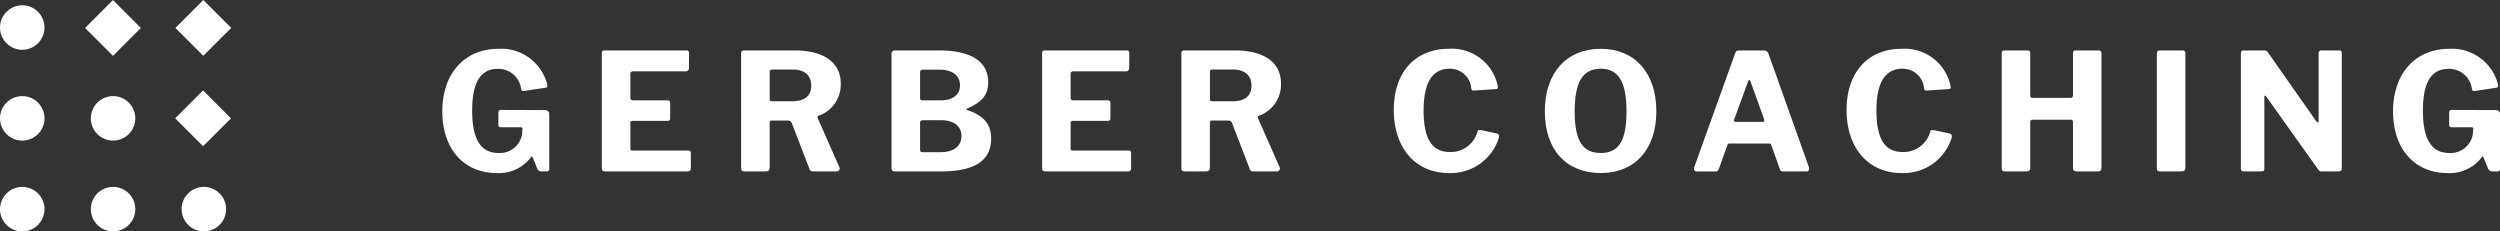 <svg xmlns="http://www.w3.org/2000/svg" viewBox="0 0 153.261 14.185"><rect x="0" y="0" width="153.261" height="14.185" fill="#333333" stroke="none"/><g id="e91026ad-3b25-4acd-b7ba-dd03b97d3eb2"><g id="ef4071d1-bf14-495b-b615-6e4065562e6a" data-name="Layer 1"><path d="M27.116,6.83c0-2.349,1.389-3.838,3.438-3.838A2.914,2.914,0,0,1,33.532,5.111c.05.21.02.25-.11.27l-1.319.2c-.12,0-.14-.05-.16-.16a1.401,1.401,0,0,0-1.429-1.199c-.989,0-1.569.729-1.569,2.549,0,1.919.62,2.609,1.629,2.609a1.38,1.38,0,0,0,1.429-1.14l.02-.29c.03-.1-.01-.15-.1-.15H30.713c-.11,0-.16-.04-.16-.17V6.88c0-.08.05-.14.16-.14L33.382,6.75c.189,0,.29.1.29.24v3.369a.141.141,0,0,1-.15.149h-.32a.274.274,0,0,1-.26-.16l-.29-.719c-.02-.051-.05-.051-.1.01a2.46,2.46,0,0,1-2.099.97C28.415,10.608,27.116,9.108,27.116,6.83Z" style="fill:#fff"/><path d="M37.055,3.092h5.038c.1,0,.15.06.15.17l-.01.899a.186.186,0,0,1-.21.21h-3.188c-.13,0-.19.05-.19.16V5.981c0,.11.06.17.15.17h2.119c.11,0,.17.05.17.16v.959c0,.08-.05.14-.16.14H38.784c-.09,0-.14.04-.14.12V9.099c0,.101.03.13.11.13h3.418c.11,0,.18.03.18.15v.949c0,.1-.06.18-.2.18H37.115c-.17,0-.22-.06-.22-.21V3.282C36.895,3.152,36.945,3.092,37.055,3.092Z" style="fill:#fff"/><path d="M51.302,10.508H49.833a.207.207,0,0,1-.22-.18L48.533,7.529c-.04-.1-.11-.14-.28-.14H47.304a.112.112,0,0,0-.12.11v2.769c0,.17-.08.239-.27.239h-1.269c-.16,0-.21-.069-.21-.199V3.282c0-.13.05-.19.16-.19h3.119c1.789,0,2.828.729,2.828,2.039a2.03,2.03,0,0,1-1.369,1.969c-.06.02-.06.09-.04.15l1.319,2.989A.179.179,0,0,1,51.302,10.508ZM49.733,5.251c0-.66-.459-.989-1.129-.989h-1.229c-.14,0-.19.04-.19.16V6.04c0,.12.03.17.14.17h1.229C49.323,6.21,49.733,5.88,49.733,5.251Z" style="fill:#fff"/><path d="M54.655,10.328V3.302a.192.192,0,0,1,.2-.21h2.708c1.959,0,3.019.67,3.019,1.949,0,.729-.34,1.219-1.31,1.619a.041.041,0,0,0,0,.08c1.04.34,1.489.87,1.489,1.759,0,1.359-1.029,2.009-3.068,2.009H54.845A.176.176,0,0,1,54.655,10.328Zm3.058-4.178c.61,0,1.14-.29,1.14-.91,0-.63-.51-.969-1.229-.969H56.594c-.14,0-.19.05-.19.169v1.529c0,.13.03.18.14.18Zm-.07,3.179c.87,0,1.299-.4,1.299-.99,0-.629-.51-.969-1.229-.969H56.594c-.14,0-.19.04-.19.17V9.139c0,.13.03.19.14.19Z" style="fill:#fff"/><path d="M64.045,3.092h5.038c.1,0,.15.06.15.17l-.01.899a.186.186,0,0,1-.21.21H65.824c-.13,0-.19.05-.19.16V5.981c0,.11.06.17.15.17h2.119c.11,0,.17.05.17.16v.959c0,.08-.05.14-.16.14H65.774c-.09,0-.14.04-.14.12V9.099c0,.101.03.13.11.13h3.418c.11,0,.18.03.18.15v.949c0,.1-.06.18-.2.18H64.105c-.17,0-.22-.06-.22-.21V3.282C63.885,3.152,63.935,3.092,64.045,3.092Z" style="fill:#fff"/><path d="M78.292,10.508H76.823a.207.207,0,0,1-.22-.18L75.523,7.529c-.04-.1-.11-.14-.28-.14h-.95a.112.112,0,0,0-.12.11v2.769c0,.17-.08.239-.27.239h-1.269c-.16,0-.21-.069-.21-.199V3.282c0-.13.05-.19.16-.19h3.119c1.789,0,2.828.729,2.828,2.039A2.03,2.03,0,0,1,77.162,7.1c-.06.02-.06.09-.04.15l1.319,2.989A.179.179,0,0,1,78.292,10.508ZM76.722,5.251c0-.66-.459-.989-1.129-.989h-1.229c-.14,0-.19.04-.19.16V6.04c0,.12.03.17.14.17h1.229C76.313,6.21,76.722,5.88,76.722,5.251Z" style="fill:#fff"/><path d="M91.802,5.191c.05.22.021.26-.1.27l-1.35.09c-.12,0-.14-.04-.16-.15a1.308,1.308,0,0,0-1.319-1.189c-.999,0-1.599.75-1.599,2.559,0,1.79.54,2.548,1.619,2.548A1.692,1.692,0,0,0,90.583,8.039c.02-.06.09-.08.22-.06l.979.21c.06.02.14.06.109.25A3.088,3.088,0,0,1,88.823,10.608c-2.078,0-3.378-1.569-3.378-3.869,0-2.299,1.3-3.748,3.378-3.748A2.875,2.875,0,0,1,91.802,5.191Z" style="fill:#fff"/><path d="M94.705,6.83c0-2.379,1.339-3.838,3.428-3.838,2.069,0,3.408,1.459,3.408,3.828,0,2.349-1.319,3.789-3.408,3.789C96.013,10.608,94.705,9.179,94.705,6.83Zm5.007.01c0-1.829-.5-2.628-1.579-2.628-1.1,0-1.599.799-1.599,2.628,0,1.789.489,2.539,1.599,2.539C99.232,9.379,99.712,8.629,99.712,6.84Z" style="fill:#fff"/><path d="M103.875,10.218,106.363,3.292c.05-.14.101-.2.26-.2h1.5a.303.303,0,0,1,.3.22l2.468,6.927c.04.12,0,.27-.119.27h-1.47a.171.171,0,0,1-.189-.14l-.52-1.459c-.021-.07-.04-.11-.13-.11h-2.439a.121.121,0,0,0-.13.101l-.529,1.479a.208.208,0,0,1-.21.13h-1.149C103.875,10.508,103.815,10.388,103.875,10.218Zm4.178-2.748c.109,0,.12-.06.09-.17L107.303,4.961c-.04-.08-.1-.08-.13.01l-.85,2.329c-.04.11-.02.17.09.17Z" style="fill:#fff"/><path d="M119.561,5.191c.05.22.021.26-.1.27l-1.35.09c-.12,0-.14-.04-.16-.15a1.308,1.308,0,0,0-1.319-1.189c-.999,0-1.599.75-1.599,2.559,0,1.79.54,2.548,1.619,2.548a1.692,1.692,0,0,0,1.689-1.279c.02-.06.09-.08.22-.06l.979.21c.06.02.14.06.109.25a3.088,3.088,0,0,1-3.068,2.169c-2.078,0-3.378-1.569-3.378-3.869,0-2.299,1.3-3.748,3.378-3.748A2.875,2.875,0,0,1,119.561,5.191Z" style="fill:#fff"/><path d="M124.594,7.339a.126.126,0,0,0-.13.13v2.809c0,.16-.08.23-.271.23h-1.259c-.17,0-.22-.069-.22-.21V3.282c0-.13.06-.19.159-.19h1.43c.1,0,.16.06.16.18V5.831c0,.12.05.17.149.17h2.309a.143.143,0,0,0,.16-.16V3.272c0-.11.05-.18.15-.18h1.429c.1,0,.17.06.17.19v7.016c0,.141-.06.21-.22.21H127.342c-.18,0-.26-.06-.26-.23V7.47a.129.129,0,0,0-.14-.13Z" style="fill:#fff"/><path d="M133.813,3.092c.11,0,.16.06.16.18v6.997c0,.18-.08.239-.27.239h-1.26c-.17,0-.22-.06-.22-.21V3.282c0-.13.061-.19.16-.19Z" style="fill:#fff"/><path d="M143.431,3.092c.09,0,.13.05.13.15v7.106c0,.101-.08.16-.19.16h-1.009a.248.248,0,0,1-.25-.12l-3.188-4.478c-.06-.07-.11-.05-.11.02v4.398c.011.13-.05.18-.199.18h-1.04c-.119,0-.199-.04-.199-.17V3.282c0-.13.05-.19.18-.19h1.209a.275.275,0,0,1,.29.15l2.938,4.188c.08.11.149.1.149-.03V3.272a.164.164,0,0,1,.181-.18Z" style="fill:#fff"/><path d="M146.705,6.83c0-2.349,1.389-3.838,3.438-3.838a2.914,2.914,0,0,1,2.979,2.119c.05.21.02.25-.11.27l-1.318.2c-.12,0-.141-.05-.16-.16a1.401,1.401,0,0,0-1.43-1.199c-.989,0-1.569.729-1.569,2.549,0,1.919.62,2.609,1.63,2.609a1.38,1.38,0,0,0,1.429-1.14l.021-.29c.029-.1-.011-.15-.101-.15h-1.209c-.11,0-.16-.04-.16-.17V6.88c0-.08.05-.14.16-.14l2.669.01c.189,0,.289.1.289.24v3.369a.141.141,0,0,1-.149.149h-.32a.275.275,0,0,1-.26-.16l-.29-.719c-.02-.051-.05-.051-.1.01a2.46,2.46,0,0,1-2.099.97C148.004,10.608,146.705,9.108,146.705,6.83Z" style="fill:#fff"/><circle cx="1.364" cy="1.688" r="1.364" style="fill:#fff"/><circle cx="1.364" cy="7.255" r="1.364" style="fill:#fff"/><circle cx="6.931" cy="7.255" r="1.364" style="fill:#fff"/><circle cx="1.364" cy="12.821" r="1.364" style="fill:#fff"/><circle cx="6.931" cy="12.821" r="1.364" style="fill:#fff"/><circle cx="12.497" cy="12.821" r="1.364" style="fill:#fff"/><rect x="5.716" y="0.506" width="2.418" height="2.418" transform="translate(0.815 5.399) rotate(-45)" style="fill:#fff"/><rect x="11.254" y="0.501" width="2.418" height="2.418" transform="translate(2.441 9.314) rotate(-45)" style="fill:#fff"/><rect x="11.242" y="6.045" width="2.418" height="2.418" transform="translate(-1.483 10.929) rotate(-45)" style="fill:#fff"/></g></g></svg>